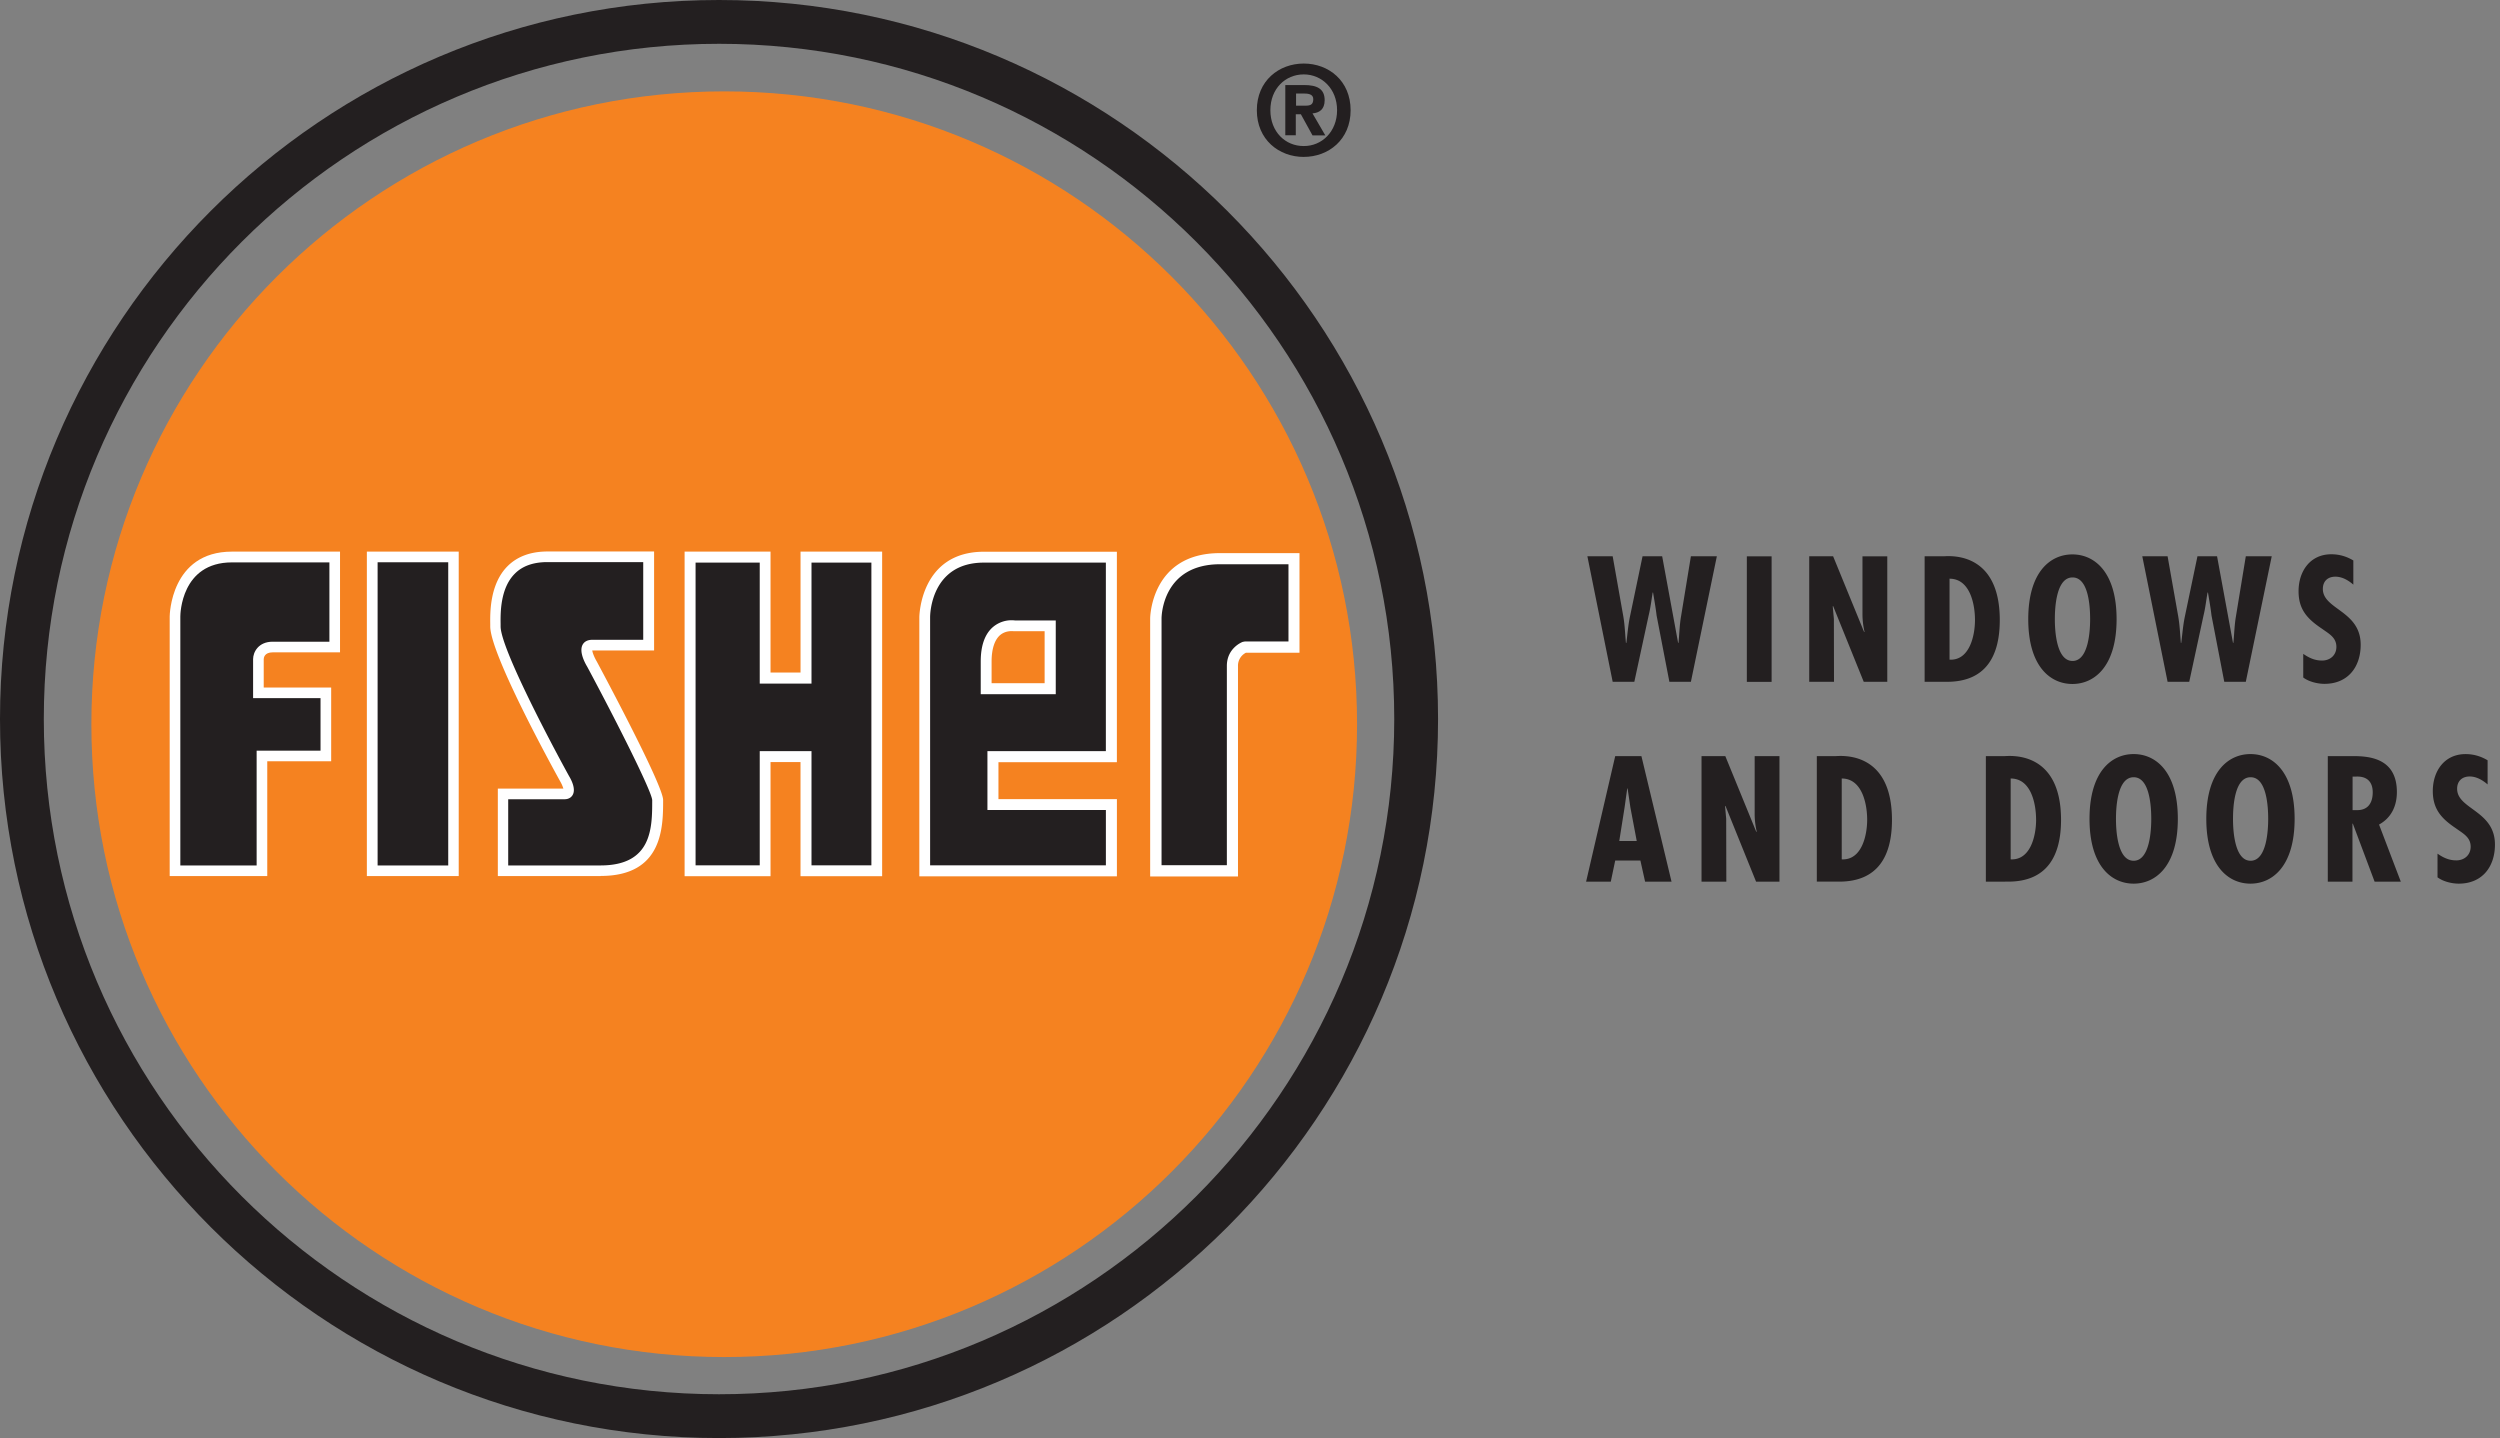 <svg xmlns="http://www.w3.org/2000/svg" width="113" height="65"><rect width="100%" height="100%" fill="#808080" stroke="none"/><g fill="none" fill-rule="evenodd"><g fill="#231F20" fill-rule="nonzero"><path d="m72.893 25.144.48 2.712c.07.4.08.806.12 1.206h.018c.052-.4.08-.806.166-1.206l.566-2.712h.887l.72 3.913h.018c.04-.4.045-.79.114-1.19l.446-2.723h1.173l-1.173 5.674h-.972l-.578-2.997c-.04-.349-.103-.692-.16-1.04h-.017c-.057.348-.097.691-.183 1.04l-.647 2.997h-.978l-1.144-5.674h1.144ZM80.077 25.145v5.674h-1.12v-5.674zM82.857 25.144l1.402 3.426.017-.017a3.524 3.524 0 0 1-.092-.858v-2.55h1.121v5.673h-1.064l-1.384-3.426-.017.017.052.572v.235l.005 2.602h-1.12v-5.674H82.856ZM86.993 30.818v-5.674h.852c.194 0 2.545-.286 2.545 2.883 0 1.619-.623 2.791-2.39 2.791h-1.007Zm2.276-2.797c0-.72-.229-1.864-1.15-1.864v3.66c.904.046 1.15-1.086 1.15-1.79v-.006ZM95.67 27.987c0 2.128-.996 2.929-1.997 2.929-1 0-1.996-.795-1.996-2.929 0-2.133.995-2.928 1.996-2.928s1.997.8 1.997 2.928Zm-1.99 1.888c.743 0 .794-1.436.794-1.888 0-.503-.051-1.887-.795-1.887-.743 0-.8 1.384-.8 1.887 0 .452.05 1.888.8 1.888ZM97.975 25.144l.48 2.712c.069.4.086.806.12 1.206h.017c.052-.4.08-.806.166-1.206l.567-2.712h.886l.72 3.913h.018c.04-.4.046-.79.114-1.19l.447-2.723h1.172l-1.172 5.674h-.973l-.577-2.997c-.04-.349-.103-.692-.16-1.04h-.018c-.063.348-.097.691-.183 1.04l-.646 2.997h-.978l-1.144-5.674h1.144ZM106.371 26.426c-.223-.195-.503-.36-.812-.36-.349 0-.566.21-.566.554 0 .932 1.71.984 1.71 2.522 0 1.007-.578 1.768-1.636 1.768-.314 0-.709-.097-.96-.286v-1.07c.263.183.52.303.852.303.36 0 .646-.24.646-.617 0-.435-.349-.6-.664-.83-.646-.434-1.046-.858-1.046-1.687 0-.898.52-1.67 1.481-1.67.36 0 .687.097.995.28v1.093ZM74.192 34.176l1.361 5.674h-1.195l-.212-.955h-1.138l-.2.955h-1.116l1.316-5.674h1.184Zm-.498 2.322-.126-.858h-.017l-.12.858-.24 1.516h.79l-.287-1.516ZM77.984 34.176l1.401 3.426.018-.017a3.524 3.524 0 0 1-.092-.858v-2.551h1.121v5.674h-1.058l-1.384-3.426-.017.017.051.572v.234l.006 2.603h-1.121v-5.674h1.075ZM82.12 39.85v-5.674h.852c.194 0 2.545-.286 2.545 2.883 0 1.618-.623 2.791-2.39 2.791h-1.008Zm2.276-2.797c0-.72-.229-1.865-1.15-1.865v3.655c.904.046 1.15-1.08 1.15-1.79ZM89.761 39.85v-5.674h.852c.195 0 2.546-.286 2.546 2.883 0 1.618-.624 2.791-2.391 2.791H89.76Zm2.27-2.797c0-.72-.222-1.865-1.149-1.865v3.655c.904.046 1.15-1.08 1.15-1.79ZM98.438 37.013c0 2.128-.995 2.928-1.996 2.928s-1.996-.795-1.996-2.928c0-2.134.995-2.929 1.996-2.929 1 0 1.996.795 1.996 2.929Zm-1.996 1.893c.743 0 .795-1.435.795-1.887 0-.504-.052-1.888-.795-1.888-.744 0-.8 1.384-.8 1.888 0 .452.05 1.887.8 1.887ZM103.717 37.013c0 2.128-.995 2.928-1.996 2.928-1 0-1.996-.795-1.996-2.928 0-2.134.995-2.929 1.996-2.929s1.996.795 1.996 2.929Zm-1.99 1.893c.744 0 .795-1.435.795-1.887 0-.504-.051-1.888-.795-1.888s-.795 1.384-.795 1.888c0 .452.051 1.887.795 1.887ZM105.216 39.85v-5.674h1.127c.715 0 1.996.074 1.996 1.624 0 .624-.246 1.161-.806 1.47l.983 2.58h-1.184l-.983-2.62h-.018v2.62h-1.12.005Zm1.121-3.232h.195c.509.006.715-.337.715-.806 0-.406-.195-.738-.761-.71h-.149v1.516ZM112.44 35.457c-.223-.194-.503-.36-.812-.36-.343 0-.566.211-.566.555 0 .932 1.71.983 1.71 2.522 0 1.007-.578 1.767-1.636 1.767-.315 0-.71-.097-.96-.286v-1.07c.262.184.52.304.851.304.36 0 .647-.24.647-.618 0-.434-.35-.6-.664-.83-.646-.434-1.047-.857-1.047-1.686 0-.898.521-1.67 1.482-1.67.36 0 .686.097.995.28v1.092Z"/></g><path fill="#F58220" fill-rule="nonzero" d="M4.13 32.735C4.13 16.936 16.936 4.13 32.735 4.13c15.798 0 28.604 12.806 28.604 28.605 0 15.798-12.806 28.604-28.604 28.604-15.799 0-28.605-12.806-28.605-28.604"/><path fill="#231F20" fill-rule="nonzero" d="M32.5 65C14.58 65 0 50.42 0 32.5S14.58 0 32.5 0 65 14.58 65 32.5 50.42 65 32.5 65Zm0-63.02C15.672 1.98 1.98 15.666 1.98 32.5S15.671 63.02 32.5 63.02 63.02 49.329 63.02 32.5 49.329 1.98 32.5 1.98Z"/><path fill="#231F20" fill-rule="nonzero" d="M15.123 25.173v4.067H12.32c-.64 0-.646.549-.646.549v1.521h3.049v2.854h-2.889v5.188h-3.93V27.856s0-2.689 2.575-2.689h4.644"/><path fill="#FFF" fill-rule="nonzero" d="M12.08 39.598H7.67V27.861c0-.028.035-2.928 2.814-2.928h4.885v4.553h-3.043c-.383 0-.406.257-.406.309v1.28h3.049v3.335H12.08v5.188Zm-3.93-.48h3.45V33.93h2.888v-2.374H11.44v-1.761c0-.32.24-.79.886-.79h2.563V25.42h-4.405c-2.305 0-2.333 2.35-2.333 2.448v11.257-.006Z"/><path fill="#231F20" fill-rule="nonzero" d="M16.828 25.173H20.5v14.185h-3.672z"/><path fill="#FFF" fill-rule="nonzero" d="M20.734 39.598h-4.152V24.933h4.152v14.665Zm-3.666-.48h3.192V25.413h-3.192v13.705Z"/><path fill="#231F20" fill-rule="nonzero" d="M29.32 25.173v3.992h-2.563c-.526-.011 0 .858 0 .858s2.969 5.549 2.969 6.143c0 1.236 0 3.192-2.58 3.192h-4.404v-3.472h2.786c.423 0 0-.692 0-.692s-3.13-5.645-3.13-6.88c0-.556-.182-3.141 2.357-3.141h4.57"/><path fill="#FFF" fill-rule="nonzero" d="M27.146 39.598h-4.644v-3.952h2.963a1.533 1.533 0 0 0-.143-.326c-.326-.59-3.163-5.749-3.163-7.007v-.103c-.006-.492-.029-1.796.772-2.608.44-.446 1.052-.675 1.824-.675h4.81V29.4H26.77c.011.103.097.32.2.492.71 1.327 3.003 5.657 3.003 6.269 0 1.2 0 3.432-2.82 3.432l-.006.005Zm-4.17-.48h4.165c2.339 0 2.339-1.705 2.339-2.952-.017-.383-1.527-3.397-2.94-6.034-.114-.189-.378-.692-.2-1.001.046-.08.154-.206.417-.212h2.317v-3.512h-4.33c-.64 0-1.138.178-1.482.532-.657.664-.64 1.785-.634 2.265v.11c0 .966 2.236 5.21 3.094 6.766.097.16.315.572.166.846-.04.075-.143.2-.372.2h-2.545v2.992h.006Z"/><path fill="#231F20" d="M47.463 31.127v-2.843h-1.642s-1.252-.2-1.252 1.62v1.229h2.894m2.774-5.949V34.2h-5.354v2.162h5.354v2.997H41.8V27.896s0-2.712 2.677-2.712h5.76Z"/><path fill="#FFF" fill-rule="nonzero" d="M50.483 39.61h-8.929V27.896c0-.03.035-2.958 2.923-2.958h6.006v9.512H45.13v1.67h5.354v3.49Zm-8.437-.498h7.94v-2.5h-5.354v-2.66h5.353V25.43h-5.513c-2.403 0-2.431 2.363-2.431 2.466v11.216h.005Zm5.669-7.733h-3.386v-1.476c0-.726.188-1.252.56-1.567a1.3 1.3 0 0 1 .984-.292h1.847v3.335h-.005Zm-2.895-.498h2.397v-2.35h-1.39c-.051 0-.366-.046-.629.182-.246.218-.378.63-.378 1.19v.978Z"/><path fill="#231F20" fill-rule="nonzero" d="M58.485 25.247v3.993h-2.22s-.56.211-.56.852v9.266H52.24V27.947s0-2.7 2.906-2.7h3.34"/><path fill="#FFF" fill-rule="nonzero" d="M55.963 39.615h-3.976V27.953c0-.029.035-2.952 3.158-2.952h3.592v4.502h-2.42a.655.655 0 0 0-.36.6v9.518l.006-.006Zm-3.467-.509h2.958v-9.008c0-.807.692-1.081.726-1.087l.092-.017h1.967v-3.49H55.15c-2.608 0-2.648 2.346-2.648 2.449v11.16l-.006-.007Z"/><path fill="#231F20" fill-rule="nonzero" d="M31.196 25.184h3.392v5.468h1.847v-5.468h3.192v14.174h-3.192v-5.159h-1.847v5.159h-3.392V25.184"/><path fill="#FFF" fill-rule="nonzero" d="M39.873 39.604h-3.69v-5.16h-1.355v5.16h-3.884V24.933h3.884V30.4h1.356v-5.468h3.689v14.671Zm-3.192-.492h2.706V25.43H36.68v5.468h-2.34V25.43h-2.9v13.682h2.9v-5.16h2.34v5.16Z"/><path fill="#231F20" fill-rule="nonzero" d="M58.931 7.093c-1.12 0-2.122-.778-2.122-2.111 0-1.333 1.001-2.11 2.122-2.11s2.117.777 2.117 2.11c0 1.333-1.001 2.11-2.117 2.11m0-3.729c-.835 0-1.51.647-1.51 1.619s.675 1.624 1.51 1.619c.812.005 1.505-.647 1.505-1.619s-.693-1.619-1.505-1.619Zm-.349 2.751h-.486v-2.27h.847c.583 0 .932.166.932.686 0 .418-.246.572-.55.595l.579.995h-.578l-.526-.955h-.23v.955l.012-.006Zm.43-1.338c.217 0 .348-.046.348-.297 0-.235-.251-.252-.434-.252h-.344v.549h.43Z"/></g></svg>
